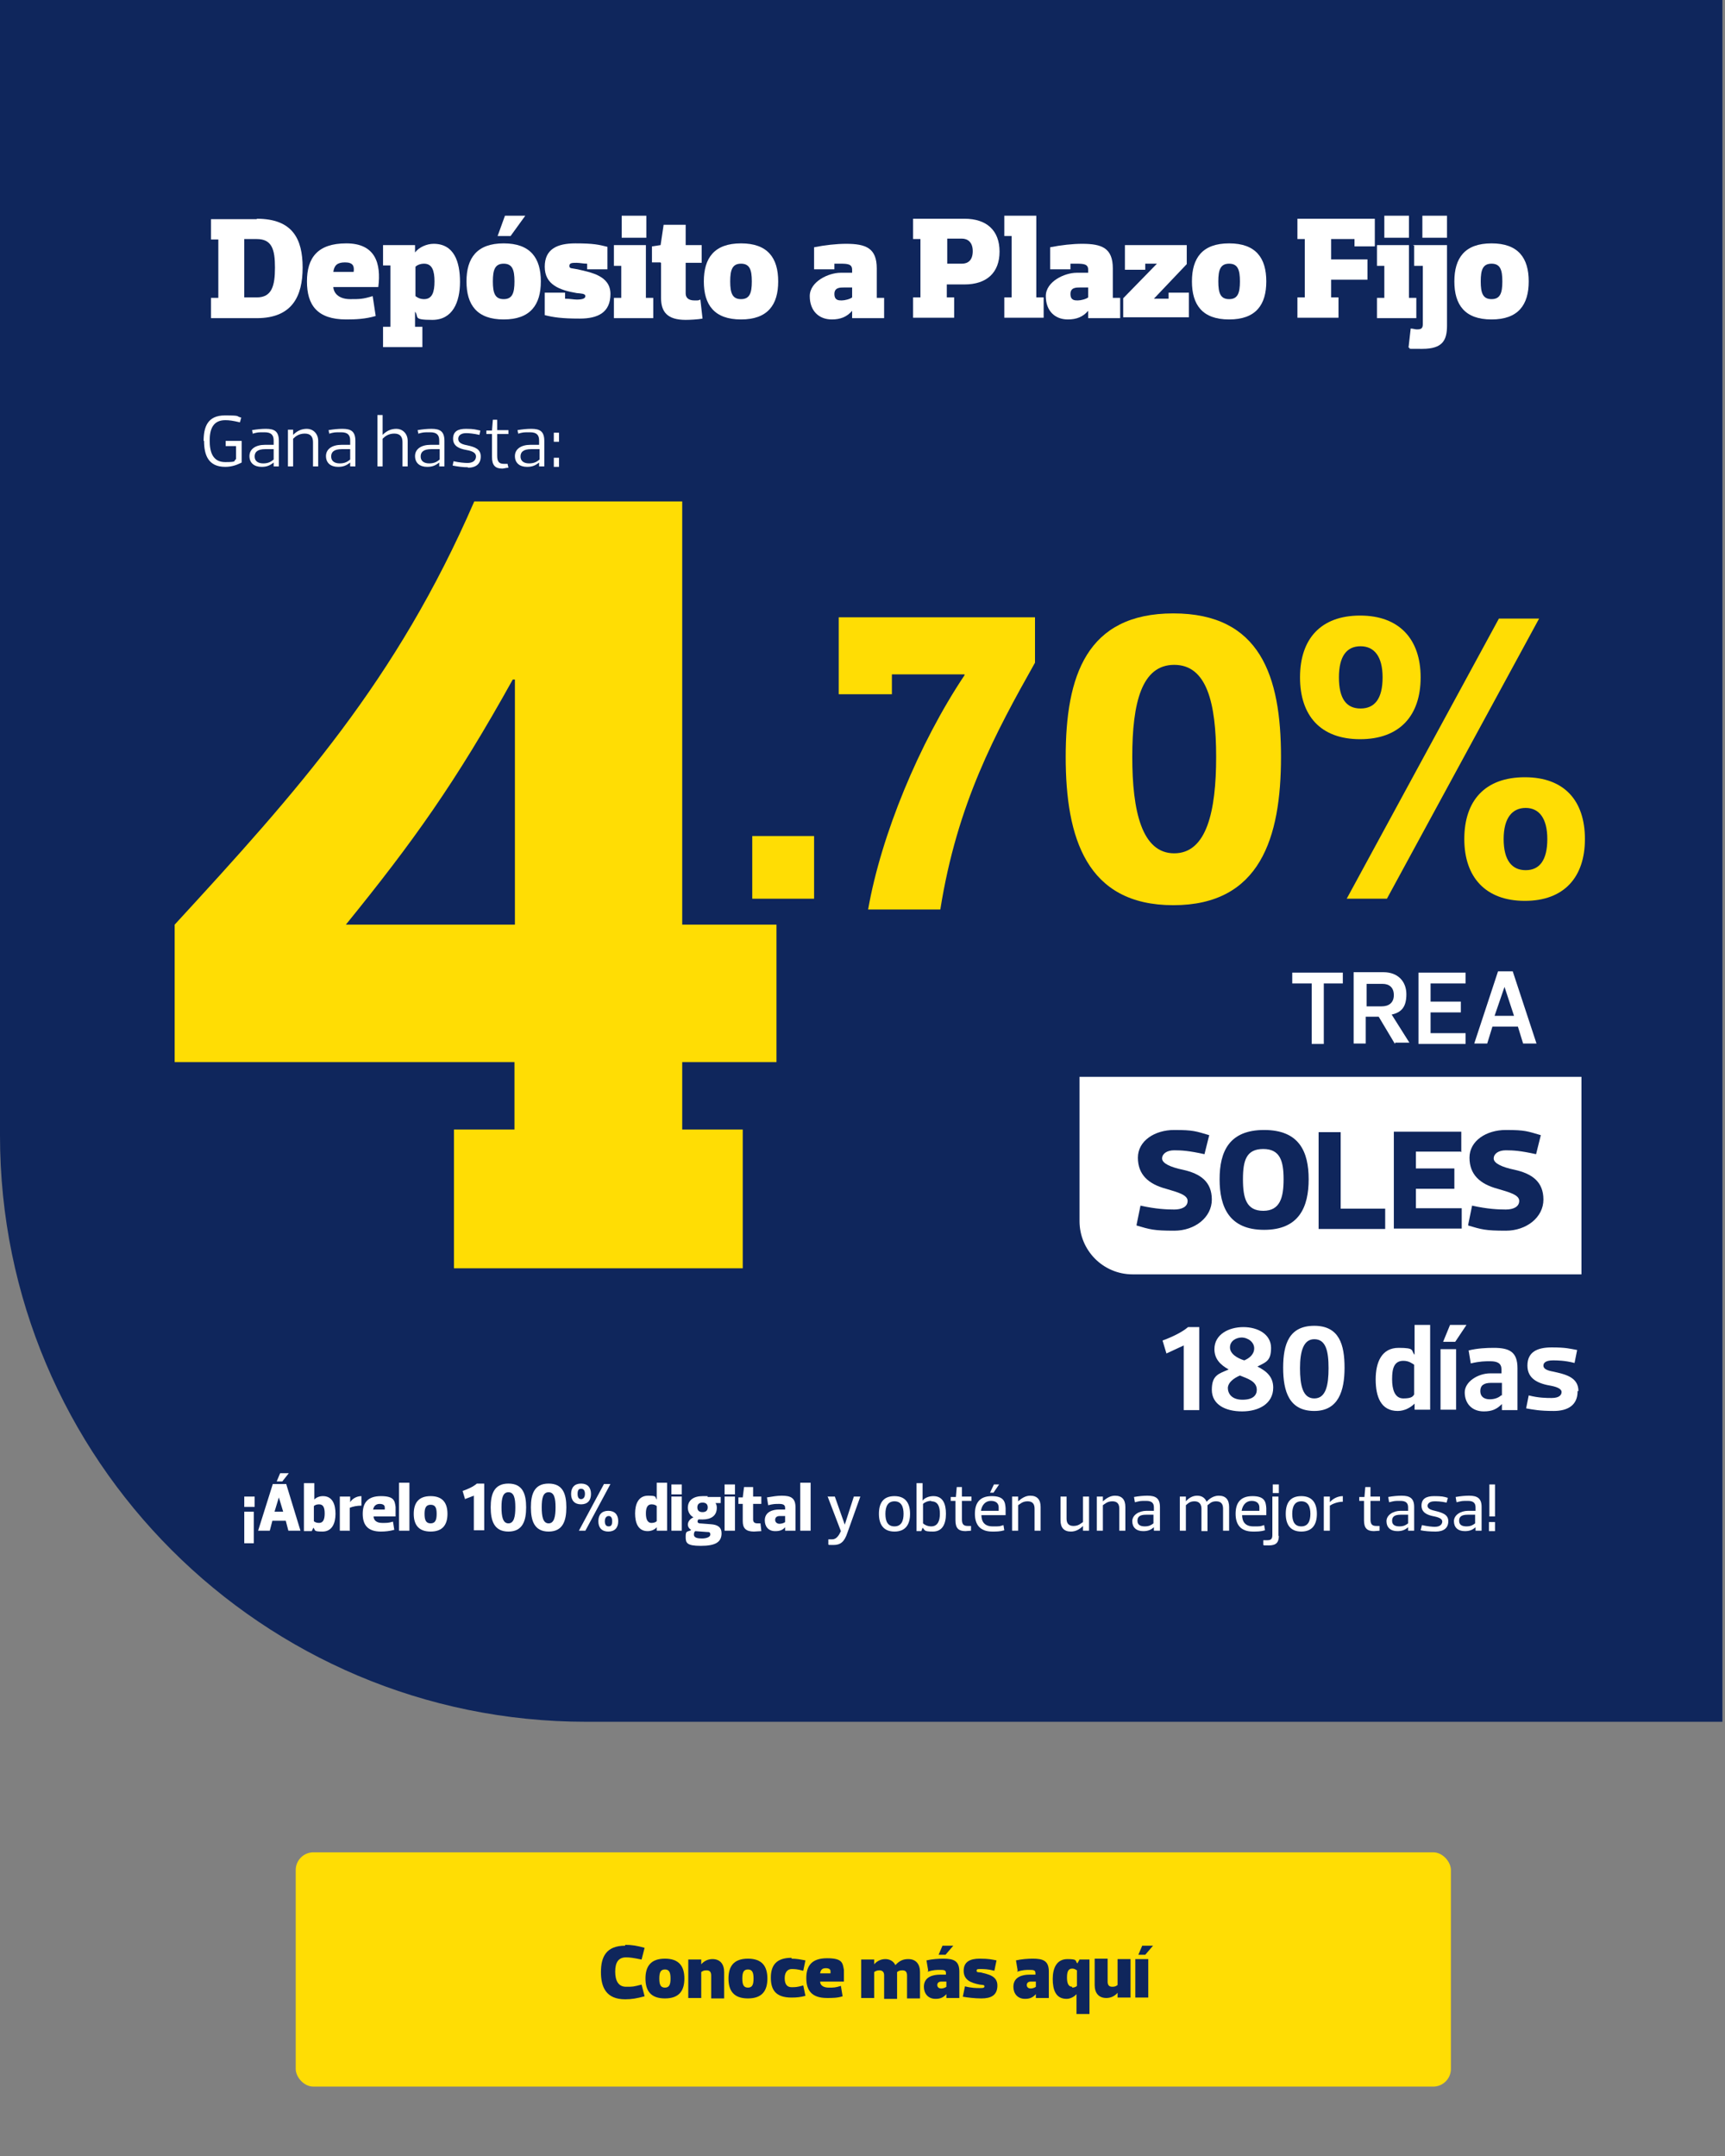 <?xml version="1.0" encoding="UTF-8"?>
<svg id="Capa_1" xmlns="http://www.w3.org/2000/svg" version="1.1" viewBox="0 0 399 498.8">
  <rect x="0" y="0" width="399" height="498.8" fill="#808080" stroke="none"/>
  <!-- Generator: Adobe Illustrator 29.2.1, SVG Export Plug-In . SVG Version: 2.1.0 Build 116)  -->
  <defs>
    <style>
      .st0 {
        fill: #ffdd04;
      }

      .st1 {
        fill: #fff;
      }

      .st2 {
        isolation: isolate;
      }

      .st3 {
        fill: #0f265c;
      }
    </style>
  </defs>
  <path class="st3" d="M.1,0h398.3v398.3H135.6C60.7,398.3,0,337.6,0,262.7V0S.1,0,0,0h.1Z"/>
  <rect class="st0" x="68.4" y="428.5" width="267.2" height="54.2" rx="4.1" ry="4.1"/>
  <g class="st2">
    <g class="st2">
      <g class="st2">
        <g class="st2">
          <path class="st3" d="M144.6,449.9c1.5,0,2.8.2,4.5.7l-.7,2.7c-2-.4-2.7-.5-3.6-.5-1.7,0-2.5,1.1-2.5,3.3s.8,3.5,2.5,3.5,1.6,0,3.6-.5l.7,2.7c-1.8.5-3,.7-4.5.7-4.4,0-5.6-2.8-5.6-6.3s1.2-6.1,5.6-6.1v-.2h0Z"/>
          <path class="st3" d="M149.3,457.7c0-2.8,1.2-4.6,4.5-4.6s4.5,1.8,4.5,4.6-1.2,4.6-4.5,4.6-4.5-1.8-4.5-4.6ZM152.5,457.7c0,1.4.3,2.1,1.3,2.1s1.3-.7,1.3-2.1-.3-2.1-1.3-2.1-1.3.7-1.3,2.1Z"/>
          <path class="st3" d="M162.2,462.2h-3v-8.9h3v1.1h0c.7-.8,1.6-1.2,2.6-1.2,1.8,0,2.7,1.2,2.7,3v6.1h-3v-5.3c0-.9-.4-1.2-1.1-1.2s-.9.2-1.2.4v6.2-.2Z"/>
          <path class="st3" d="M168.5,457.7c0-2.8,1.2-4.6,4.5-4.6s4.5,1.8,4.5,4.6-1.2,4.6-4.5,4.6-4.5-1.8-4.5-4.6ZM171.7,457.7c0,1.4.3,2.1,1.3,2.1s1.3-.7,1.3-2.1-.3-2.1-1.3-2.1-1.3.7-1.3,2.1Z"/>
          <path class="st3" d="M183.1,453.1c1.2,0,2.1.2,3.2.4l-.5,2.4c-1.5-.4-2-.4-2.7-.4s-1.6.5-1.6,2.1.7,2.1,1.6,2.1,1.2,0,2.7-.4l.5,2.4c-1.1.3-2,.4-3.2.4-3.7,0-4.8-1.8-4.8-4.6s1.2-4.6,4.8-4.6v.2Z"/>
          <path class="st3" d="M189.7,458.4c0,.9.8,1.4,2,1.4s1.5,0,2.8-.4l.4,2.4c-1.2.4-2.4.4-3.6.4-3.6,0-4.8-1.8-4.8-4.6s1.2-4.6,4.8-4.6,3.6,1.1,3.9,2.7v2.7h-5.5,0ZM189.7,456.5h2.4v-.5c0-.4-.3-.7-1.1-.7s-1.2.4-1.3,1.2h0Z"/>
          <path class="st3" d="M202.2,462.2h-3v-8.9h3v1.1h0c.7-.8,1.6-1.2,2.6-1.2s1.9.5,2.3,1.4c1-1.1,1.9-1.4,3-1.4,1.8,0,2.7,1.2,2.7,3v6.1h-3v-5.3c0-.9-.4-1.2-1.1-1.2s-.9.2-1.2.4v6.2h-3v-5.5c0-.8-.5-1.1-1.1-1.1s-.9.2-1.2.4v6.2-.2Z"/>
          <path class="st3" d="M214.7,455.9l-.4-2.4c1.3-.3,2.8-.4,3.9-.4,2.4,0,3.7.5,3.7,3v6.1h-3v-.9h0c-.7.8-1.4,1.1-2.5,1.1-1.8,0-2.7-1.3-2.7-2.8,0-2.4,2.3-2.8,3.7-2.8h1.4v-.4c0-.7-.6-.7-1.4-.7s-1.5,0-2.8.4v-.2h.1ZM218.9,458.4h-1.2c-.4,0-.9.2-.9.8s.5.8.9.8,1-.2,1.2-.4v-1.2h0ZM218.7,452.2h-1.6l.9-2.1h2.5l-1.8,2.1h0Z"/>
          <path class="st3" d="M227,462.3c-1.5,0-3.2-.2-4.3-.4l.5-2.4c1.5.4,2.7.4,3.4.4s1.1,0,1.1-.4-.5-.3-1.1-.4c-2.1-.4-3.7-1.1-3.7-3.2s1.5-2.8,3.7-2.8,2.8.2,3.9.4l-.5,2.4c-1.5-.4-2.5-.4-3.2-.4s-.9,0-.9.4.3.3,1,.4c1.5.4,3.8.7,3.8,3s-1.5,3-3.7,3Z"/>
          <path class="st3" d="M235.4,455.9l-.4-2.4c1.3-.3,2.8-.4,3.9-.4,2.4,0,3.7.5,3.7,3v6.1h-3v-.9h0c-.7.8-1.4,1.1-2.5,1.1-1.8,0-2.7-1.3-2.7-2.8,0-2.4,2.3-2.8,3.7-2.8h1.4v-.4c0-.7-.6-.7-1.4-.7s-1.5,0-2.8.4v-.2h.1ZM239.6,458.4h-1.2c-.4,0-.9.2-.9.8s.5.8.9.8,1-.2,1.2-.4v-1.2h0Z"/>
          <path class="st3" d="M249,461.3h0c-.5.6-1.4,1.1-2.3,1.1-2.5,0-3.2-2.1-3.2-4.6s.9-4.6,3.4-4.6,1.7.4,2.3,1h0l.5-.9h2.3v12.6h-3v-4.5h0ZM248,459.8c.5,0,.9-.2,1.1-.4v-3.6c-.2-.1-.5-.4-1.1-.4-1,0-1.2.9-1.2,2.1s.3,2.1,1.2,2.1v.2h0Z"/>
          <path class="st3" d="M258.5,453.2h3v8.9h-3v-1.1h0c-.7.8-1.6,1.2-2.6,1.2-1.8,0-2.7-1.2-2.7-3v-6.1h3v5.3c0,.9.4,1.2,1.1,1.2s.9-.2,1.2-.4v-6.2.2h0Z"/>
          <path class="st3" d="M265.6,453.2v8.9h-3v-8.9h3ZM264.9,452.2h-1.6l.9-2.1h2.5l-1.8,2.1h0Z"/>
        </g>
      </g>
    </g>
  </g>
  <g>
    <g>
      <path class="st1" d="M47.1,102c0-3.2.9-5.9,4.9-5.9s2.4.2,3.8.5l-.3,1.1c-1.7-.4-2.5-.5-3.4-.5-2.9,0-3.6,2.2-3.6,4.7s.6,5,3.6,5,1.8-.3,2.5-.7v-3h-2.4v-1.2h3.7v5c-1,.5-2.2,1-3.8,1-3.9,0-4.9-2.7-4.9-6h0Z"/>
      <path class="st1" d="M58.5,100.5l-.2-1c1.2-.2,2.2-.3,3.2-.3,2,0,3,.6,3,2.8v5.9h-1.2v-.9h0c-.9.7-1.6,1-2.8,1-1.7,0-2.8-.9-2.8-2.5s1.4-2.6,3.6-2.6h2v-1c0-1.2-.5-1.9-2.1-1.9s-1.5,0-2.7.3h0v.2ZM63.3,103.9h-1.9c-1.9,0-2.5.7-2.5,1.7s.7,1.6,2,1.6,1.9-.5,2.4-.9v-2.6h0v.2Z"/>
      <path class="st1" d="M67.8,107.9h-1.2v-8.5h1.2v1.2h0c.9-.9,1.9-1.4,3.2-1.4s2.6,1,2.6,2.8v5.9h-1.2v-5.6c0-1.2-.5-2-1.9-2s-2.2.7-2.7,1.2v6.6h0v-.2h0Z"/>
      <path class="st1" d="M76.2,100.5l-.2-1c1.2-.2,2.2-.3,3.2-.3,2,0,3,.6,3,2.8v5.9h-1.2v-.9h0c-.9.7-1.6,1-2.8,1-1.7,0-2.8-.9-2.8-2.5s1.4-2.6,3.6-2.6h2v-1c0-1.2-.5-1.9-2.1-1.9s-1.5,0-2.7.3h0v.2ZM81,103.9h-1.9c-1.9,0-2.5.7-2.5,1.7s.7,1.6,2,1.6,1.9-.5,2.4-.9v-2.6h0v.2Z"/>
      <path class="st1" d="M88.5,107.9h-1.2v-11.9h1.2v4.6h0c.9-.9,1.9-1.4,3.2-1.4s2.6,1,2.6,2.8v5.9h-1.2v-5.6c0-1.2-.5-2-1.9-2s-2.2.7-2.7,1.2v6.6h0v-.2h0Z"/>
      <path class="st1" d="M96.8,100.5l-.2-1c1.2-.2,2.2-.3,3.2-.3,2,0,3,.6,3,2.8v5.9h-1.2v-.9h0c-.9.7-1.6,1-2.8,1-1.7,0-2.8-.9-2.8-2.5s1.4-2.6,3.6-2.6h2v-1c0-1.2-.5-1.9-2.1-1.9s-1.5,0-2.7.3h0v.2ZM101.7,103.9h-1.9c-1.9,0-2.5.7-2.5,1.7s.7,1.6,2,1.6,1.9-.5,2.4-.9v-2.6h0v.2Z"/>
      <path class="st1" d="M108.3,108.1c-1.3,0-2.6-.2-3.6-.4l.2-1c1.3.3,2.6.4,3.2.4,1.9,0,2-1.2,2-1.5,0-.6-.4-1.2-2.2-1.5-1.7-.3-3.1-.9-3.1-2.6s1.1-2.3,3-2.3,2.3.2,3.3.4l-.2,1c-1.3-.3-2.5-.4-3-.4-1.8,0-1.9,1-1.9,1.3,0,.6.3,1.2,2,1.5,1.9.4,3.2.9,3.2,2.6s-1.1,2.6-3,2.6h0Z"/>
      <path class="st1" d="M113.8,100.4h-1.3v-.8h1.3l.2-2.5h1v2.4h2.6v.9h-2.6v5c0,1.2.3,1.9,1.5,1.9s.5,0,.9,0l.2.9c-.5,0-1.1.2-1.4.2-1.6,0-2.4-.7-2.4-2.7v-5.1h0v-.2h0Z"/>
      <path class="st1" d="M119.9,100.5l-.2-1c1.2-.2,2.2-.3,3.2-.3,2,0,3,.6,3,2.8v5.9h-1.2v-.9h0c-.9.7-1.6,1-2.8,1-1.7,0-2.8-.9-2.8-2.5s1.4-2.6,3.6-2.6h2v-1c0-1.2-.5-1.9-2.1-1.9s-1.5,0-2.7.3h0v.2ZM124.8,103.9h-1.9c-1.9,0-2.5.7-2.5,1.7s.7,1.6,2,1.6,1.9-.5,2.4-.9v-2.6h0v.2Z"/>
      <path class="st1" d="M129.3,100.1v2.1h-1.2v-2.1h1.2ZM129.3,105.9v2.1h-1.2v-2.1h1.2Z"/>
    </g>
    <g class="st2">
      <g class="st2">
        <g class="st2">
          <g class="st2">
            <path class="st1" d="M59.4,50.6c8.3,0,10.6,4.7,10.6,11.3s-2.4,11.7-10.6,11.7h-10.6v-4.7h1.7v-13.5h-1.7v-4.7h10.6ZM59.4,68.8c3.5,0,4.2-2.7,4.2-6.9s-.7-6.6-4.2-6.6h-2.9v13.5h2.9Z"/>
            <path class="st1" d="M77.1,66.5c.2,1.7,1.7,2.7,3.9,2.7s2.9,0,5.2-.7l.7,4.6c-2.4.7-4.6.8-6.8.8-6.8,0-9.1-3.4-9.1-8.8s2.4-8.8,9.1-8.8,8.1,4.6,7.4,10.1h-10.4,0ZM77.1,62.9h4.7c.2-1.4-.2-2.2-2-2.2s-2.5.7-2.7,2.2Z"/>
            <path class="st1" d="M88.6,56.7h7.4v1.7h0c.9-1.2,2.7-2,4.3-2,4.7,0,6.1,4.1,6.1,8.8s-1.7,8.8-6.4,8.8-3-.7-4-1.9h0v3.5h1.7v4.7h-9.1v-4.7h1.7v-14.2h-1.7v-4.7ZM98.1,61c-1,0-1.7.4-2,.7v6.8c.4.3,1,.7,2,.7,1.9,0,2.4-1.7,2.4-4.1s-.5-4.1-2.4-4.1Z"/>
            <path class="st1" d="M107.9,65.1c0-5.4,2.4-8.8,8.6-8.8s8.6,3.4,8.6,8.8-2.4,8.8-8.6,8.8-8.6-3.4-8.6-8.8ZM114,65.1c0,2.7.5,4.1,2.5,4.1s2.5-1.4,2.5-4.1-.5-4.1-2.5-4.1-2.5,1.4-2.5,4.1ZM118.1,54.6h-3l1.7-4.7h4.7s-3.4,4.7-3.4,4.7Z"/>
            <path class="st1" d="M135.8,62.4v-1.4c-.9,0-1.7-.2-2.4-.2-1,0-1.7,0-1.7.7s.5.5,1.9.8c2.9.7,7.6,1.4,7.6,5.7s-2.9,5.7-7.1,5.7-6.1-.3-8.1-.8v-5.2h4.7v1.4c1.1,0,2,.2,2.7.2,1.2,0,2-.2,2-.8s-1-.6-2-.7c-4.1-.7-7.4-2-7.4-6.1s2.9-5.4,7.1-5.4,5.4.3,7.4.8v5.2h-4.7Z"/>
            <path class="st1" d="M142,56.7h7.4v12.2h1.7v4.7h-9.1v-4.7h1.7v-7.4h-1.7v-4.7h0ZM149.5,49.9v5.1h-5.7v-5.1h5.7Z"/>
            <path class="st1" d="M152.8,60.7h-2v-3.7l2-.3.7-4.7h5.1v4.7h3.7v4.1h-3.7v7.1c0,1,.7,1.6,2,1.6s.8,0,1.4-.2l.5,4.4c-1,.2-2.9.3-3.9.3-4.2,0-5.7-1.8-5.7-5.1v-8.1h-.1Z"/>
            <path class="st1" d="M162.8,65.1c0-5.4,2.4-8.8,8.6-8.8s8.6,3.4,8.6,8.8-2.4,8.8-8.6,8.8-8.6-3.4-8.6-8.8ZM168.9,65.1c0,2.7.5,4.1,2.5,4.1s2.5-1.4,2.5-4.1-.5-4.1-2.5-4.1-2.5,1.4-2.5,4.1Z"/>
            <path class="st1" d="M188.3,62.4v-5.2c2.5-.5,5.2-.8,7.4-.8,4.6,0,7.1,1,7.1,5.7v6.8h1.7v4.7h-7.4v-1.7h0c-1.2,1.4-2.7,2-4.7,2-3,0-5.1-2-5.1-5.4s4.4-5.4,7.1-5.4h2.7v-.7c0-1.3-1-1.4-2.7-1.4s-.9,0-1.4,0v1.3h-4.7ZM197.1,66.5h-1.8c-1,0-2.3,0-2.3,1.5s1,1.5,1.7,1.5,1.9-.3,2.4-.7v-2.4h0Z"/>
            <path class="st1" d="M223.1,50.6c5.1,0,8.1,2.7,8.1,7.6s-3,7.6-8.1,7.6h-4.1v3h1.7v4.7h-9.5v-4.7h1.7v-13.5h-1.7v-4.7h11.9ZM219.1,61h3.4c1.4,0,2.5-.8,2.5-2.9s-1.2-2.9-2.5-2.9h-3.4v5.7h0Z"/>
            <path class="st1" d="M232.3,49.9h7.4v18.9h1.7v4.7h-9.1v-4.7h1.7v-14.2h-1.7v-4.7h0Z"/>
            <path class="st1" d="M242.9,62.4v-5.2c2.5-.5,5.2-.8,7.4-.8,4.6,0,7.1,1,7.1,5.7v6.8h1.7v4.7h-7.4v-1.7h0c-1.2,1.4-2.7,2-4.7,2-3,0-5.1-2-5.1-5.4s4.4-5.4,7.1-5.4h2.7v-.7c0-1.3-1-1.4-2.7-1.4s-.9,0-1.4,0v1.3h-4.7ZM251.7,66.5h-1.8c-1,0-2.3,0-2.3,1.5s1,1.5,1.7,1.5,1.9-.3,2.4-.7v-2.4h0Z"/>
            <path class="st1" d="M274.5,56.7v4.4l-7.6,8h3.4v-1.4h4.7v5.7h-15.2v-4.4l7.8-8h-2.7v1.4h-4.7v-5.7h14.4-.1,0Z"/>
            <path class="st1" d="M275.7,65.1c0-5.4,2.4-8.8,8.6-8.8s8.6,3.4,8.6,8.8-2.4,8.8-8.6,8.8-8.6-3.4-8.6-8.8ZM281.8,65.1c0,2.7.5,4.1,2.5,4.1s2.5-1.4,2.5-4.1-.5-4.1-2.5-4.1-2.5,1.4-2.5,4.1Z"/>
            <path class="st1" d="M318,50.6v6.4h-4.7v-1.7h-5.4v4.7h8.4v4.7h-8.4v4.1h1.7v4.7h-9.5v-4.7h1.7v-13.5h-1.7v-4.7s17.9,0,17.9,0Z"/>
            <path class="st1" d="M318.5,56.7h7.4v12.2h1.7v4.7h-9.1v-4.7h1.7v-7.4h-1.7v-4.7h0ZM325.9,49.9v5.1h-5.7v-5.1h5.7Z"/>
            <path class="st1" d="M326.9,56.7h7.8v18.6c0,3.4-1,5.4-5.7,5.4s-2.2,0-3.2-.3l.5-4.4c.5,0,1,.2,1.4.2,1,0,1.4-.2,1.4-1.2v-13.5h-2v-4.7h-.2,0ZM334.7,49.9v5.1h-5.7v-5.1h5.7Z"/>
            <path class="st1" d="M336.4,65.1c0-5.4,2.4-8.8,8.6-8.8s8.6,3.4,8.6,8.8-2.4,8.8-8.6,8.8-8.6-3.4-8.6-8.8ZM342.5,65.1c0,2.7.5,4.1,2.5,4.1s2.5-1.4,2.5-4.1-.5-4.1-2.5-4.1-2.5,1.4-2.5,4.1Z"/>
          </g>
        </g>
      </g>
    </g>
  </g>
  <path class="st0" d="M119.1,245.7H40.4v-31.8c28.5-31,51.3-56.4,69.3-97.9h48.1v97.9h21.8v31.8h-21.8v15.6h14v32.1h-66.8v-32.1h14v-15.6h0ZM119.1,213.9v-56.7h-.5c-13.2,23.8-23.1,37.6-38.6,56.7h39.1Z"/>
  <path class="st0" d="M188.3,193.4v14.5h-14.3v-14.5h14.3Z"/>
  <path class="st0" d="M300.7,156.7c0-8.9,4.8-14.3,13.9-14.3s14,5.5,14,14.3-4.8,14.3-14,14.3-13.9-5.5-13.9-14.3ZM319.8,156.7c0-4.8-1.9-7.2-5.1-7.2s-5,2.3-5,7.2,1.7,7.2,5,7.2,5.1-2.3,5.1-7.2ZM320.8,207.9h-9.3l35.2-64.8h9.3l-35.2,64.8ZM338.7,194.1c0-8.9,4.8-14.3,14-14.3s13.9,5.5,13.9,14.3-4.8,14.3-13.9,14.3-14-5.5-14-14.3ZM357.9,194.1c0-4.8-1.9-7.2-5-7.2s-5.1,2.3-5.1,7.2,1.9,7.2,5.1,7.2,5-2.3,5-7.2Z"/>
  <path class="st1" d="M249.7,249.1h116.1v45.7h-103.8c-6.9,0-12.3-5.6-12.3-12.3v-33.3h0Z"/>
  <path class="st1" d="M306.2,227.5v14h-2.8v-14h-4.5v-2.5h11.7v2.5h-4.5.2-.1Z"/>
  <path class="st1" d="M322.6,241.4l-3.7-6.2h-3v6.2h-2.8v-16.5h6.9c3.4,0,5.3,2.2,5.3,5.1s-1.1,4.2-3.4,4.7l4.1,6.5h-3.3v.2h-.1ZM315.9,232.8h3.7c1.6,0,2.8-.8,2.8-2.6s-1.1-2.6-2.6-2.6h-3.7v5.3h-.2,0Z"/>
  <path class="st1" d="M339,227.5h-8.1v4.2h7v2.5h-7v4.8h8.1v2.5h-10.9v-16.5h10.9v2.5h0Z"/>
  <path class="st1" d="M351,237.5h-5.8l-1.2,3.9h-3l5.5-16.7h3.4l5.5,16.7h-3.1l-1.2-3.9h-.1,0ZM348,228.3l-2.3,6.7h4.5l-2.2-6.7Z"/>
  <path class="st3" d="M262.9,283.3l.9-4.4c3.6.8,6.1.9,7.8.9s3.1-.6,3.1-2-2.3-2-5-2.8c-4.1-1.1-6.5-3.3-6.5-7.2s3.9-6.4,8.4-6.4,5,.3,8.1,1.2l-1.1,4.4c-3.6-.8-5.3-.9-7-.9s-2.8.8-2.8,1.9,1.9,2,4.8,2.6c4.1.9,6.7,2.8,6.7,6.9s-3.9,7.2-8.7,7.2-5.6-.3-8.7-1.2h0v-.2h0Z"/>
  <path class="st3" d="M282.1,272.8c0-6.4,2.2-11.4,10.3-11.4s10.3,5,10.3,11.4-2.2,11.7-10.3,11.7-10.3-5.3-10.3-11.7ZM287.5,272.8c0,4.4.8,7.3,4.7,7.3s4.7-3.1,4.7-7.3-.8-7-4.7-7-4.7,2.6-4.7,7Z"/>
  <path class="st3" d="M310.1,261.8v17.8h10.3v4.7h-15.4v-22.4h5.3-.2,0Z"/>
  <path class="st3" d="M337.9,266.4h-10.4v3.9h8.9v4.7h-8.9v4.5h10.6v4.7h-15.7v-22.4h15.6v4.7h-.1Z"/>
  <path class="st3" d="M339.6,283.3l.9-4.4c3.6.8,6.1.9,7.8.9s3.1-.6,3.1-2-2.3-2-5-2.8c-4.1-1.1-6.5-3.3-6.5-7.2s3.9-6.4,8.4-6.4,5,.3,8.1,1.2l-1.1,4.4c-3.6-.8-5.3-.9-7-.9s-2.8.8-2.8,1.9,1.9,2,4.8,2.6c4.1.9,6.7,2.8,6.7,6.9s-3.9,7.2-8.7,7.2-5.6-.3-8.7-1.2h0v-.2h0Z"/>
  <path class="st1" d="M364.9,321.9c0,3.1-2.2,4.5-5.5,4.5s-4.7-.3-6.4-.6l.6-3c2.3.6,4.2.6,5.3.6,1.9,0,2.3-.8,2.3-1.4s-.8-1.1-2.3-1.4c-3.1-.5-5.6-1.6-5.6-4.7s2.2-4.2,5.6-4.2,4.2.3,5.9.6l-.6,3c-2.3-.6-4.1-.6-5-.6-1.7,0-2.2.6-2.2,1.2s.5,1.1,2.3,1.4c2.6.6,5.8,1.2,5.8,4.5h-.3.1Z"/>
  <path class="st1" d="M344.6,314.9c-1.1,0-2.3,0-4.4.5l-.5-3c2-.5,4.1-.6,5.8-.6,3.6,0,5.5.9,5.5,4.7v9.7h-3.6v-1.4h0c-1.2,1.2-2.3,1.7-4.2,1.7-2.8,0-4.4-1.9-4.4-4.4s3.1-4.4,5.9-4.4h2.6v-.9c0-1.4-.9-1.9-2.6-1.9h-.2.1ZM347.4,322.7v-2.8h-2.5c-1.7,0-2.5.6-2.5,1.9s.9,1.9,2.2,1.9,2.2-.5,2.6-.9h.2,0Z"/>
  <path class="st1" d="M339.2,306.5l-2.6,3.9h-2.8l1.6-3.9h3.9-.1ZM333.2,312.1h3.6v14h-3.6v-14Z"/>
  <path class="st1" d="M327.2,326.1v-1.4h0c-.9.9-2.3,1.7-3.9,1.7-3.9,0-5.1-3.3-5.1-7.3s1.4-7.3,5.3-7.3,2.8.6,3.7,1.6h0v-6.9h3.6v19.6h-3.6ZM322,319.1c0,2.3.6,4.4,2.6,4.4s2.2-.5,2.5-.9v-6.9c-.5-.3-1.2-.9-2.5-.9-2.2,0-2.6,1.9-2.6,4.2h0v.2h0Z"/>
  <path class="st1" d="M304,309.8c-2.5,0-3.3,2.8-3.3,6.7s.6,7,3.3,7,3.3-3.1,3.3-7-.6-6.7-3.3-6.7ZM304,326.4c-5.8,0-7.2-4.5-7.2-10s1.4-9.7,7.2-9.7,7,4.4,7,9.7-1.4,10-7,10Z"/>
  <path class="st1" d="M290.6,316h0c2.5,1.2,3.9,2.6,3.9,5,0,3.7-3.3,5.5-7.2,5.5s-7-1.6-7-5,1.6-3.7,3.9-4.7h0c-2-1.1-3.3-2.5-3.3-4.7,0-3.4,3.3-5.1,6.7-5.1s6.4,1.7,6.4,4.8-1.2,3.3-3.3,4.4h-.2v-.2h.1ZM284,321c0,1.4.9,2.8,3.4,2.8s3.3-1.1,3.3-2.3c0-2-2.2-2.6-3.9-3.3-1.4.6-2.8,1.6-2.8,3h0v-.2ZM287.3,309.4c-1.4,0-2.8.8-2.8,2.3s1.7,2.5,3.3,3c1.2-.5,2.3-1.4,2.3-2.8s-1.4-2.5-3-2.5h.2Z"/>
  <path class="st1" d="M273.9,311.2l-4.1,1.9-.9-3c2.2-.8,4.5-1.9,5.9-3.1h2.6v19.2h-3.6v-15h.1Z"/>
  <path class="st0" d="M246.5,175.1c0-18.7,4.8-33.2,24.9-33.2s24.9,14.5,24.9,33.2-4.8,34.3-24.9,34.3-24.9-15.6-24.9-34.3ZM261.9,175.1c0,12.5,2.2,22.3,9.7,22.3s9.7-9.7,9.7-22.3-2.2-21.3-9.7-21.3-9.7,8.7-9.7,21.3Z"/>
  <path class="st0" d="M239.4,142.8v10.5c-9.1,16.2-18,32.5-21.9,57.1h-16.7c3-17.2,11.8-38.5,22.3-54.2v-.2h-16.8v4.6h-12.3v-17.8h45.4Z"/>
  <g>
    <path class="st1" d="M56.5,348.6v-2.4h2.4v2.4h-2.4ZM56.5,357v-7.3h2.2v7.3c0,0-2.2,0-2.2,0Z"/>
    <path class="st1" d="M66,351.8h-3l-.6,2.3h-2.7l3.4-10.8h3.1l3.3,10.8h-2.8l-.6-2.3h-.1ZM64.5,346.4l-1,3.3h2l-1-3.3h0ZM65.3,342.7h-1.3l.8-1.9h2l-1.5,1.9Z"/>
    <path class="st1" d="M72.6,347h0c.5-.6,1.3-.9,2.1-.9,2.2,0,2.9,1.9,2.9,4.1s-.8,4.1-3,4.1-1.6-.3-2.1-.9h0l-.4.8h-1.8v-11.1h2.4v4h0ZM73.8,348c-.6,0-1,.2-1.2.4v3.5c.2.2.6.4,1.2.4,1,0,1.3-.9,1.3-2.2s-.3-2.1-1.3-2.1h0Z"/>
    <path class="st1" d="M81,354.1h-2.4v-7.9h2.4v1.3h0c.4-.7,1.4-1.4,2.6-1.4v2.2c-1,0-2,.2-2.7.5v5.4h0Z"/>
    <path class="st1" d="M86.4,350.7c0,1,.7,1.6,2,1.6s1.4,0,2.5-.3l.3,1.9c-1.1.3-2.1.4-3.1.4-3.1,0-4.2-1.6-4.2-4.1s1.1-4.1,4.2-4.1,3.2,1.1,3.4,2.5c0,.6,0,1.4,0,2.2h-5.1ZM86.4,349.2h2.6v-.5c0-.5-.4-.8-1.2-.8s-1.4.5-1.5,1.4h0Z"/>
    <path class="st1" d="M92.3,343h2.4v11.1h-2.4v-11.1Z"/>
    <path class="st1" d="M95.7,350.2c0-2.5,1.1-4.1,3.9-4.1s3.9,1.6,3.9,4.1-1.1,4.1-3.9,4.1-3.9-1.6-3.9-4.1ZM98.2,350.2c0,1.4.3,2.2,1.4,2.2s1.4-.8,1.4-2.2-.3-2.1-1.4-2.1-1.4.8-1.4,2.1Z"/>
    <path class="st1" d="M107.6,346.9l-.6-2c1.2-.4,2.5-1,3.3-1.7h1.7v10.8h-2.4v-8l-2.1.8h0Z"/>
    <path class="st1" d="M113.5,348.7c0-3.1.8-5.5,4.1-5.5s4.1,2.4,4.1,5.5-.8,5.6-4.1,5.6-4.1-2.5-4.1-5.6ZM116,348.7c0,2.1.3,3.7,1.6,3.7s1.6-1.6,1.6-3.7-.3-3.5-1.6-3.5-1.6,1.4-1.6,3.5Z"/>
    <path class="st1" d="M122.8,348.7c0-3.1.8-5.5,4.1-5.5s4.1,2.4,4.1,5.5-.8,5.6-4.1,5.6-4.1-2.5-4.1-5.6ZM125.3,348.7c0,2.1.3,3.7,1.6,3.7s1.6-1.6,1.6-3.7-.3-3.5-1.6-3.5-1.6,1.4-1.6,3.5Z"/>
    <path class="st1" d="M132.1,345.6c0-1.5.8-2.4,2.3-2.4s2.3.9,2.3,2.4-.8,2.4-2.3,2.4-2.3-.9-2.3-2.4ZM135.3,345.6c0-.8-.3-1.2-.9-1.2s-.8.4-.8,1.2.3,1.2.8,1.2.9-.4.9-1.2ZM135.4,354.1h-1.5l5.8-10.8h1.5l-5.8,10.8ZM138.4,351.9c0-1.5.8-2.4,2.3-2.4s2.3.9,2.3,2.4-.8,2.4-2.3,2.4-2.3-.9-2.3-2.4ZM141.6,351.9c0-.8-.3-1.2-.8-1.2s-.9.4-.9,1.2.3,1.2.9,1.2.8-.4.8-1.2Z"/>
    <path class="st1" d="M151.9,353.3h0c-.5.6-1.3.9-2.1.9-2.2,0-2.9-1.9-2.9-4.1s.8-4.1,3-4.1,1.5.3,2,.9h0v-3.9h2.4v11.1h-2.4v-.8ZM150.7,352.3c.6,0,1-.2,1.2-.4v-3.5c-.2-.2-.6-.4-1.2-.4-1,0-1.3.9-1.3,2.1s.3,2.2,1.3,2.2h0Z"/>
    <path class="st1" d="M157.7,343.4v2.3h-2.4v-2.3h2.4ZM157.7,346.2v7.9h-2.4v-7.9h2.4Z"/>
    <path class="st1" d="M159.7,353.8c-.4-.3-.6-.7-.6-1.1,0-.6.4-1.3,1.3-1.7h0c-.8-.4-1.3-1.3-1.3-2.2,0-1.8,1.4-2.7,3.4-2.7s.9,0,1.2.2h3v1.4h-1.2c.2.3.3.6.3,1.1,0,1.9-1.4,2.7-3.3,2.7s-.8-.1-.9-.1c0,0-.1.2-.2.3-.1.3-.1.6.4.7l2.6.2c1.6.1,2.5.7,2.5,2.1,0,2.1-1.5,2.9-4.8,2.9s-3.5-.7-3.5-2.1.3-1.1,1.2-1.5h0v-.2ZM162.4,355.9c.9,0,1.9-.3,1.9-.9s-.3-.6-.8-.6l-2.7-.2c-.2.2-.3.4-.3.8,0,.8,1,.9,1.9.9h0ZM163.7,348.7c0-.8-.5-1.1-1.2-1.1s-1.2.3-1.2,1.1.5,1.1,1.2,1.1,1.2-.3,1.2-1.1Z"/>
    <path class="st1" d="M170,343.4v2.3h-2.4v-2.3h2.4ZM170,346.2v7.9h-2.4v-7.9h2.4Z"/>
    <path class="st1" d="M171.8,347.9h-1v-1.5h1c0-.1.3-2.4.3-2.4h2.1v2.2h1.9v1.7h-1.9v3.6c0,.6.3.9,1,.9h.7l.2,1.8c-.5,0-1.3.1-1.7.1-1.9,0-2.6-.8-2.6-2.4v-4h0Z"/>
    <path class="st1" d="M177.7,348.3l-.3-1.9c1.2-.2,2.4-.4,3.4-.4,2.1,0,3.2.5,3.2,2.7v5.4h-2.4v-.8h0c-.6.7-1.3.9-2.3.9-1.6,0-2.4-1.1-2.4-2.5,0-2,1.9-2.5,3.3-2.5h1.4v-.4c0-.7-.5-.9-1.4-.9s-1.3,0-2.5.3h0ZM181.6,350.7h-1.2c-.7,0-1.1.3-1.1.9s.5.9,1,.9,1.1-.2,1.3-.4v-1.3h0Z"/>
    <path class="st1" d="M185.1,343h2.4v11.1h-2.4v-11.1Z"/>
    <path class="st1" d="M191.5,346.2h1.6l2.3,6.5h0l2.1-6.5h1.5l-3,8.4c-.7,2.1-1.6,2.8-3.2,2.8s-.9,0-1.2-.1v-1.2h.9c1,0,1.6-1,2-1.9l-3.1-8.1h0Z"/>
    <path class="st1" d="M203.3,350.2c0-2.5,1-4.1,3.6-4.1s3.6,1.7,3.6,4.1-1,4.1-3.6,4.1-3.6-1.7-3.6-4.1ZM204.8,350.2c0,1.7.5,2.9,2.1,2.9s2.1-1.3,2.1-2.9-.5-2.9-2.1-2.9-2.1,1.3-2.1,2.9Z"/>
    <path class="st1" d="M213.5,347h0c.6-.6,1.5-.9,2.4-.9,2.2,0,2.9,1.8,2.9,4.1s-.8,4.1-3,4.1-1.8-.3-2.4-.9h0l-.3.8h-1.1v-11.1h1.4v4h.1ZM215.4,347.2c-.9,0-1.6.4-1.9.7v4.5c.3.3,1,.7,1.9.7,1.5,0,2-1.3,2-2.9s-.4-2.9-2-2.9h0Z"/>
    <path class="st1" d="M221.1,347.2h-1.2v-.9h1.2l.2-2.3h1.2v2.2h2.2v1h-2.2v4.3c0,1,.3,1.5,1.3,1.5s.5,0,.8,0v1.1c-.3,0-.9.1-1.3.1-1.6,0-2.3-.7-2.3-2.5v-4.6h.1Z"/>
    <path class="st1" d="M227,350.4c0,1.6.7,2.7,2.6,2.7s1.5,0,2.5-.3l.2,1.2c-1,.3-1.8.3-2.8.3-2.9,0-4-1.7-4-4.1s1-4.1,3.9-4.1,3.1,1.4,3.2,2.8v1.6h-5.6ZM227,349.5h4v-.8c0-.8-.5-1.5-1.8-1.5s-2.1,1-2.3,2.3h.1ZM229.8,345.3h-.8l.9-1.9h1.2l-1.3,1.9h0Z"/>
    <path class="st1" d="M235.5,354.1h-1.4v-7.9h1.4v1.1h0c.8-.7,1.7-1.3,2.8-1.3,1.6,0,2.4.9,2.4,2.6v5.5h-1.4v-5.1c0-1-.4-1.7-1.6-1.7s-1.7.6-2.2.9v6h0Z"/>
    <path class="st1" d="M250.5,346.2h1.4v7.9h-1.4v-1.1h0c-.8.8-1.7,1.3-2.8,1.3-1.6,0-2.4-.9-2.4-2.6v-5.5h1.4v5.1c0,1,.4,1.7,1.6,1.7s1.7-.6,2.2-.9v-6h0Z"/>
    <path class="st1" d="M255.1,354.1h-1.4v-7.9h1.4v1.1h0c.8-.7,1.7-1.3,2.8-1.3,1.6,0,2.4.9,2.4,2.6v5.5h-1.4v-5.1c0-1-.4-1.7-1.6-1.7s-1.7.6-2.2.9v6h0Z"/>
    <path class="st1" d="M262.5,347.5l-.2-1.2c1.1-.2,2.2-.3,3.1-.3,1.9,0,2.9.6,2.9,2.6v5.5h-1.4v-.8h0c-.8.7-1.5.9-2.5.9-1.6,0-2.5-.9-2.5-2.3s1.5-2.4,3.3-2.4h1.7v-.8c0-1-.5-1.5-1.8-1.5s-1.3,0-2.5.3h-.1ZM266.8,350.4h-1.7c-1.5,0-2,.5-2,1.4s.6,1.3,1.7,1.3,1.6-.4,2-.7v-2.1h0Z"/>
    <path class="st1" d="M274.3,354.1h-1.4v-7.9h1.4v1.1h0c.6-.7,1.5-1.3,2.6-1.3s1.8.5,2.2,1.4c.7-.8,1.7-1.4,2.8-1.4,1.6,0,2.4.9,2.4,2.6v5.5h-1.4v-5.1c0-1-.4-1.7-1.6-1.7s-1.5.6-2,.9v6h-1.4v-5.2c0-1-.5-1.7-1.6-1.7s-1.5.5-2,.9v6h0Z"/>
    <path class="st1" d="M287.3,350.4c0,1.6.7,2.7,2.6,2.7s1.5,0,2.5-.3l.2,1.2c-1,.3-1.8.3-2.8.3-2.9,0-4-1.7-4-4.1s1-4.1,3.9-4.1,3.1,1.4,3.2,2.8v1.6h-5.6ZM287.3,349.5h4v-.8c0-.8-.5-1.5-1.8-1.5s-2.1,1-2.3,2.3h0Z"/>
    <path class="st1" d="M295.8,355.3c0,1.5-.6,2.2-2.3,2.2s-.9,0-1.3-.1v-1.1h.9c.9,0,1.2-.3,1.2-1.2v-8.9h1.4v9.1h0ZM295.8,343.4v2h-1.4v-2h1.4Z"/>
    <path class="st1" d="M297.4,350.2c0-2.5,1-4.1,3.6-4.1s3.6,1.7,3.6,4.1-1,4.1-3.6,4.1-3.6-1.7-3.6-4.1ZM298.9,350.2c0,1.7.5,2.9,2.1,2.9s2.1-1.3,2.1-2.9-.5-2.9-2.1-2.9-2.1,1.3-2.1,2.9Z"/>
    <path class="st1" d="M307.6,354.1h-1.4v-7.9h1.4v1.3h0c.6-.7,1.7-1.4,3-1.4v1.3c-1.2,0-2.4.5-3,.9v5.8h0Z"/>
    <path class="st1" d="M315.6,347.2h-1.2v-.9h1.2l.2-2.3h1.2v2.2h2.2v1h-2.2v4.3c0,1,.3,1.5,1.3,1.5s.5,0,.8,0v1.1c-.3,0-.9.1-1.3.1-1.6,0-2.3-.7-2.3-2.5v-4.6h0Z"/>
    <path class="st1" d="M321.3,347.5l-.2-1.2c1.1-.2,2.2-.3,3.1-.3,1.9,0,2.9.6,2.9,2.6v5.5h-1.4v-.8h0c-.8.7-1.5.9-2.5.9-1.6,0-2.5-.9-2.5-2.3s1.5-2.4,3.3-2.4h1.7v-.8c0-1-.5-1.5-1.8-1.5s-1.3,0-2.5.3h-.1ZM325.7,350.4h-1.7c-1.5,0-2,.5-2,1.4s.6,1.3,1.7,1.3,1.6-.4,2-.7v-2.1h0Z"/>
    <path class="st1" d="M332,354.3c-1.2,0-2.5-.1-3.4-.3l.3-1.2c1.3.3,2.4.4,3,.4,1.5,0,1.7-.9,1.7-1.2,0-.5-.4-.9-1.8-1.2-1.7-.3-3-.9-3-2.5s1.1-2.2,2.9-2.2,2.2.1,3.2.4l-.3,1.1c-1.3-.3-2.3-.3-2.8-.3-1.4,0-1.6.8-1.6,1,0,.5.3.9,1.7,1.2,1.6.4,3.1.8,3.1,2.4s-1.1,2.4-2.9,2.4h-.1Z"/>
    <path class="st1" d="M336.9,347.5l-.2-1.2c1.1-.2,2.2-.3,3.1-.3,1.9,0,2.9.6,2.9,2.6v5.5h-1.4v-.8h0c-.8.7-1.5.9-2.5.9-1.6,0-2.5-.9-2.5-2.3s1.5-2.4,3.3-2.4h1.7v-.8c0-1-.5-1.5-1.8-1.5s-1.3,0-2.5.3h-.1ZM341.2,350.4h-1.7c-1.5,0-2,.5-2,1.4s.6,1.3,1.7,1.3,1.6-.4,2-.7v-2.1h0Z"/>
    <path class="st1" d="M345.8,343.4v7.4h-1.3v-7.4h1.3ZM345.8,352.1v2.1h-1.4v-2.1h1.4Z"/>
  </g>
</svg>
